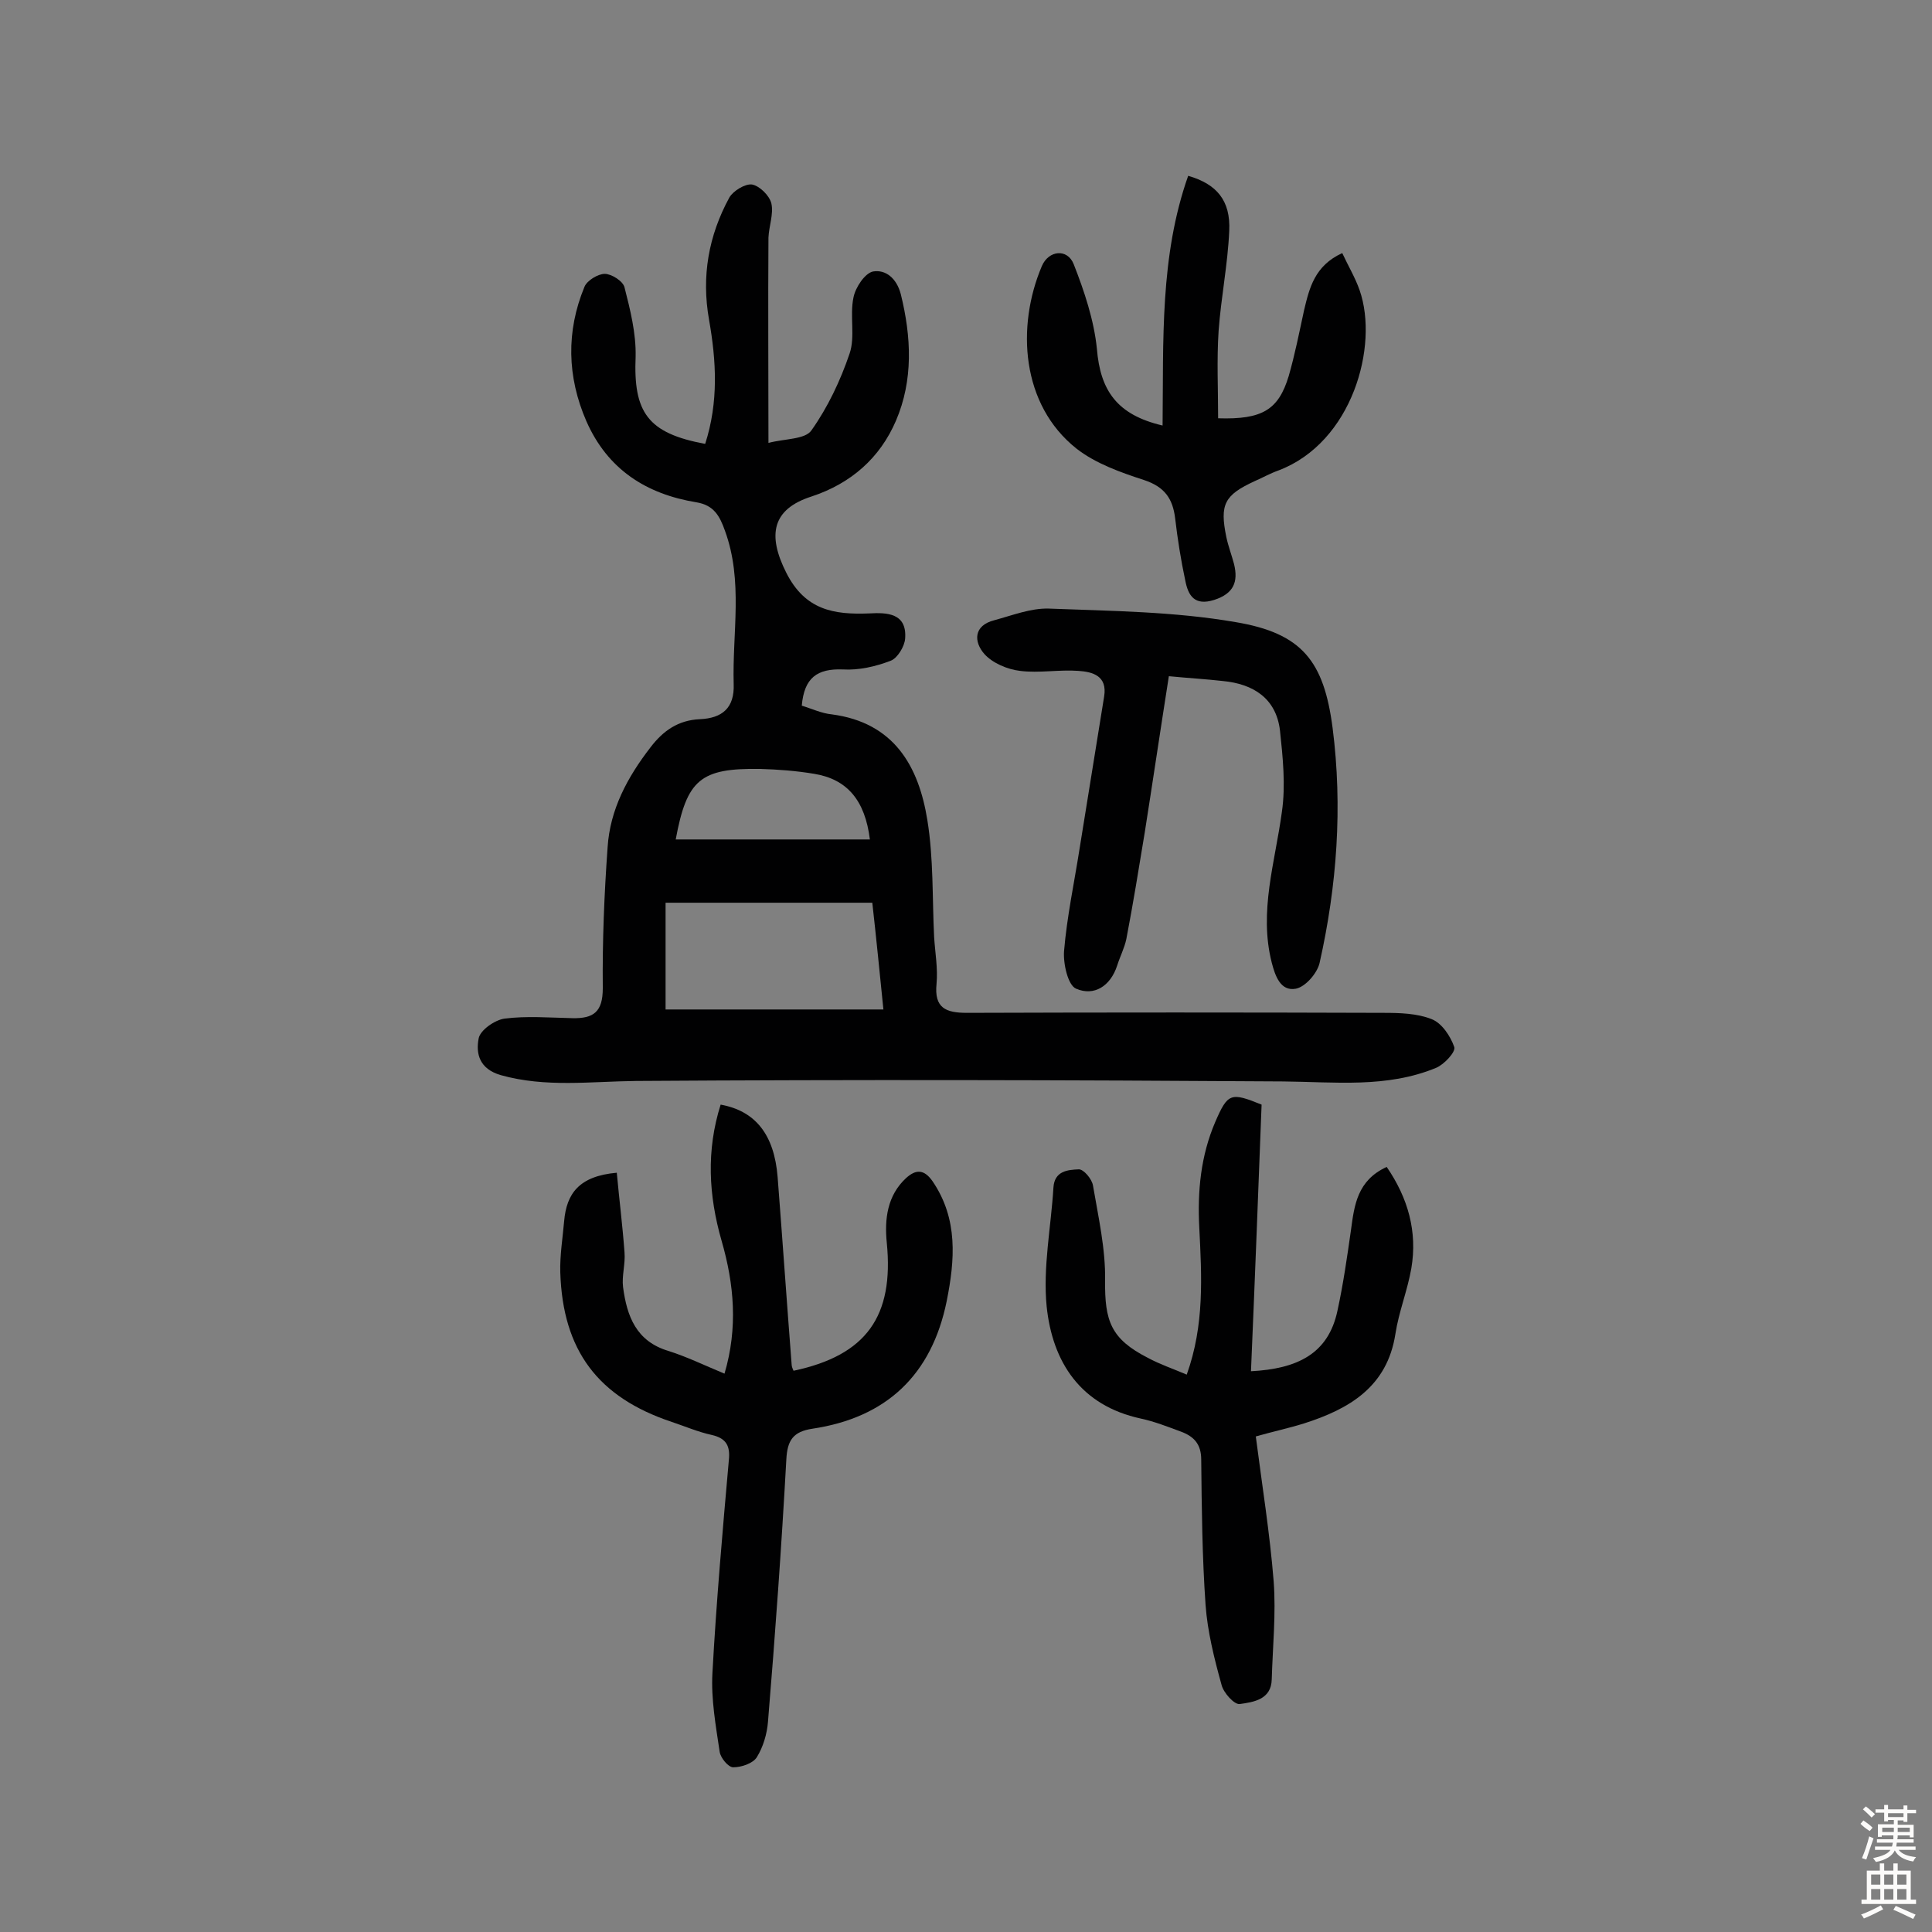 <svg enable-background="new 0 0 400 400" viewBox="0 0 400 400" xmlns="http://www.w3.org/2000/svg"><rect x="0" y="0" width="400" height="400" fill="#808080" stroke="none"/><g fill="#010102"><path d="m146 91.9c2.8-8.7 2.3-17.2.8-25.7-1.6-9-.1-17.4 4.2-25.3.8-1.4 3.3-2.9 4.7-2.7 1.6.3 3.6 2.3 4 3.9.5 2.2-.5 4.7-.6 7.1-.1 13.9 0 27.9 0 42.5 3.4-.9 7.6-.7 8.9-2.6 3.4-4.8 6-10.3 7.9-15.9 1.2-3.5 0-7.8.8-11.6.4-2.1 2.4-5.1 4.1-5.4 2.5-.4 4.8 1.3 5.7 4.7 2.2 8.9 2.6 17.8-1 26.2-3.3 7.7-9.3 13-17.5 15.7-8.1 2.6-9.2 7.9-5.2 15.8 3.9 7.7 9.8 8.7 17.2 8.4 3.6-.2 7.8-.1 7.4 5.2-.1 1.6-1.6 4.1-3 4.6-3.1 1.2-6.6 2-9.9 1.8-5.3-.2-8 1.7-8.5 7.5 2 .6 4.1 1.6 6.2 1.8 12.9 1.7 18 10.7 19.8 21.9 1.3 8 1 16.1 1.4 24.2.2 3.2.8 6.5.5 9.7-.5 5 1.9 6 6.3 6 28.7-.1 57.5-.1 86.2 0 3.4 0 7 .1 10 1.3 2.1.8 3.9 3.5 4.7 5.8.3 1-2.1 3.6-3.8 4.3-10.2 4.2-20.9 2.9-31.6 2.8-44.7-.3-89.3-.4-134-.1-9.4.1-18.7 1.4-28-1.2-4.5-1.3-5.2-4.5-4.6-7.6.3-1.7 3.3-3.8 5.3-4.1 4.6-.6 9.4-.2 14.1-.1 4.4.1 6.3-1.3 6.3-6.2-.1-9.7.3-19.5 1-29.2.5-7.8 4.1-14.5 8.9-20.7 2.6-3.4 5.7-5.6 10.2-5.8 4.6-.2 7.2-2.3 7-7.3-.3-10.6 2-21.3-1.8-31.7-1.1-3.1-2.3-5.3-5.9-5.9-10.4-1.7-18.4-6.8-22.8-16.8-4-9.2-4.2-18.6-.4-27.8.5-1.3 2.8-2.7 4.2-2.7s3.8 1.5 4.1 2.8c1.2 4.7 2.4 9.5 2.3 14.3-.5 11.6 2.5 15.9 14.4 18.1zm-8.2 117.1h45.1c-.8-7.9-1.5-15-2.3-22.1-14.6 0-28.5 0-42.8 0zm2.1-35.2h40.2c-1-8.1-4.7-12.5-11.6-13.6-3.6-.6-7.4-.9-11.1-1-12.4-.2-15.2 2.2-17.5 14.6z"/><path d="m127.7 242.8c.5 5.5 1.2 11 1.6 16.5.2 2.4-.6 4.9-.3 7.2.8 6 2.7 11.2 9.4 13.2 3.8 1.2 7.5 3 11.6 4.7 2.8-9.5 2-18.5-.6-27.5-2.7-9.4-3.2-18.7-.2-28.2 7.2 1.3 11.1 6.2 11.8 15 1 12.9 1.9 25.9 2.9 38.8 0 .4.2.9.4 1.3 15.1-3.2 20.8-11.3 19.3-26.5-.5-4.9.1-9.8 4-13.4 2-1.8 3.7-1.9 5.5.7 5.3 7.8 4.6 16.3 2.9 24.8-3.1 15.2-12.4 24.1-27.8 26.4-4 .6-5.2 2.4-5.4 6.4-1 18.1-2.3 36.2-3.8 54.3-.2 2.5-1 5.2-2.3 7.3-.8 1.3-3.2 2.1-4.9 2.1-1 0-2.6-1.9-2.8-3.2-.8-5.4-1.8-10.9-1.5-16.3.8-14.7 2.1-29.4 3.4-44.1.3-2.9-.5-4.5-3.5-5.2-2.8-.6-5.6-1.8-8.3-2.7-15.3-5.1-22.6-14.8-23.1-31-.1-3.5.5-7.1.8-10.6.5-5.6 3-9.3 10.9-10z"/><path d="m245.7 284.6c3.7-10.3 3.1-20.4 2.6-30.4-.4-7.6.3-14.9 3.3-21.9 2.6-6 3.2-6.2 9.6-3.6-.7 18.3-1.4 36.6-2.2 55.2 9.6-.5 16-3.6 17.9-12.5 1.2-5.5 2-11.1 2.8-16.7.7-5.2 1.3-10.3 7.4-13.1 4.4 6.4 6.4 13.4 5.1 21-.8 4.6-2.6 9-3.3 13.6-1.7 10.9-9.5 15.5-18.9 18.5-3.2 1-6.5 1.7-10 2.7 1.3 10.1 2.9 20 3.7 30 .5 6.7-.2 13.5-.4 20.3-.1 4.2-3.8 4.7-6.6 5.1-1.1.2-3.4-2.3-3.8-4-1.5-5.4-2.9-11-3.3-16.5-.7-10-.8-20.1-.9-30.1 0-3.2-1.5-4.8-4.2-5.8s-5.5-2.1-8.3-2.7c-12.5-2.7-18.3-11.7-19.5-23.2-.8-8.1.9-16.4 1.4-24.6.2-3.5 3-3.7 5.2-3.8 1-.1 2.8 2 3 3.4 1.1 6.5 2.6 13 2.5 19.6-.1 8.4 1.2 12.1 8.8 16 2.6 1.4 5.3 2.3 8.1 3.5z"/><path d="m242 140c-1.7 10.8-3.3 21.6-5 32.4-1.2 7.3-2.4 14.7-3.8 22-.4 1.9-1.3 3.6-1.9 5.5-1.4 4.3-4.8 6.4-8.5 4.8-1.7-.7-2.7-5.2-2.5-7.8.6-7.1 2.1-14.1 3.2-21.1 1.7-10.5 3.4-21.1 5.1-31.6.7-4.3-2.4-5.1-5.3-5.3-4-.3-8.2.5-12.1 0-2.6-.3-5.7-1.6-7.4-3.5-2.2-2.5-2.3-5.9 2.1-7 3.7-1 7.5-2.5 11.2-2.4 12.9.5 26 .6 38.7 2.8 13.8 2.3 18.3 8.1 20.1 21.9 2.1 16.4.9 32.7-2.7 48.7-.5 2.1-2.9 4.9-4.9 5.3-3.2.6-4.3-2.7-5-5.4-2.7-10.6.7-20.8 2.1-31.2.8-5.5.2-11.3-.4-16.9-.8-6.6-5.5-9.6-11.8-10.2-3.5-.4-7.1-.6-11.2-1z"/><path d="m240.7 88.1c.2-17.6-.6-35 5.3-51.7 5.9 1.7 8.8 5.1 8.5 11.4-.3 6.9-1.7 13.8-2.2 20.7-.4 6-.1 12.1-.1 18.1 9.2.3 12.5-1.8 14.6-8.7 1.3-4.5 2.2-9.1 3.2-13.7 1.1-4.6 2.2-9.2 7.9-11.8 1.2 2.6 2.7 5.1 3.6 7.7 4 11.5-1.5 31.5-16.8 37.3-1.7.6-3.3 1.5-4.9 2.2-6.3 2.9-7.3 4.8-5.9 11.6.4 1.9 1.1 3.7 1.6 5.6.9 3.7-.1 6.1-4.1 7.4-4.1 1.3-5.4-.9-6-4-.9-4.2-1.6-8.6-2.1-12.9-.5-4.1-2.2-6.5-6.4-7.9-4.9-1.6-10-3.4-14-6.5-11.5-9.1-12.5-25.3-7.2-37.8 1.4-3.3 5.3-3.7 6.6-.4 2.2 5.6 4.2 11.6 4.8 17.5.7 8.7 4.2 13.7 13.6 15.9z"/></g><path d="m385.2 377.6.6-.7c.6.4 1.3.9 1.9 1.5l-.6.7c-.8-.5-1.4-1-1.9-1.5zm.3 7.1c.6-1.4 1.1-2.9 1.5-4.5.3.1.6.3.9.4-.5 1.4-1 2.9-1.5 4.4zm.2-10.1.6-.6c.7.5 1.3 1.1 1.9 1.6l-.7.7c-.6-.6-1.2-1.2-1.8-1.7zm8.4-.8h.8v.9h1.8v.7h-1.8v1.8h-.8v-.3h-1.2v.9h3.3v2.6h-.8v-.4h-2.5c0 .3 0 .6-.1.8h3.4v.7h-3.5c0 .3-.1.6-.1.8h4v.7h-3.5c.7.9 1.9 1.3 3.6 1.5-.2.2-.4.5-.6.9-1.9-.3-3.2-1.1-3.8-2.3-.5 1.1-1.8 2-3.9 2.4-.2-.3-.4-.5-.6-.8 1.9-.4 3.1-.9 3.6-1.7h-3.2v-.7h3.5c.1-.2.1-.5.2-.8h-3.3v-.7h3.4c0-.2 0-.5 0-.8h-2.4v.3h-.8v-2.6h3.3v-.9h-1.2v.3h-.8v-1.8h-1.8v-.7h1.8v-.9h.8v.9h3.2zm-4.4 5.5h2.4c0-.3 0-.6 0-.9h-2.4zm1.2-3.1h3.2v-.8h-3.2zm4.4 2.2h-2.4v.9h2.5v-.9z" fill="#fcfbfa"/><path d="m389.2 385.8h.9v1.5h1.9v-1.5h.9v1.5h2.7v6h1.1v.9h-11.3v-.9h1.1v-6h2.7zm.2 8.7.5.8c-1.2.6-2.5 1.3-4 1.9-.2-.3-.3-.6-.6-.8 1.6-.6 3-1.3 4.1-1.9zm-2-4.3h1.9v-2.1h-1.9zm0 3.1h1.9v-2.2h-1.9zm2.7-3.1h1.9v-2.1h-1.9zm0 3.1h1.9v-2.2h-1.9zm2.4 1.3c1.4.6 2.7 1.2 4.1 1.8l-.5.9c-1.5-.7-2.8-1.4-4.1-1.9zm2.2-6.5h-1.9v2.1h1.9zm-1.9 5.2h1.9v-2.2h-1.9z" fill="#fcfbfa"/></svg>